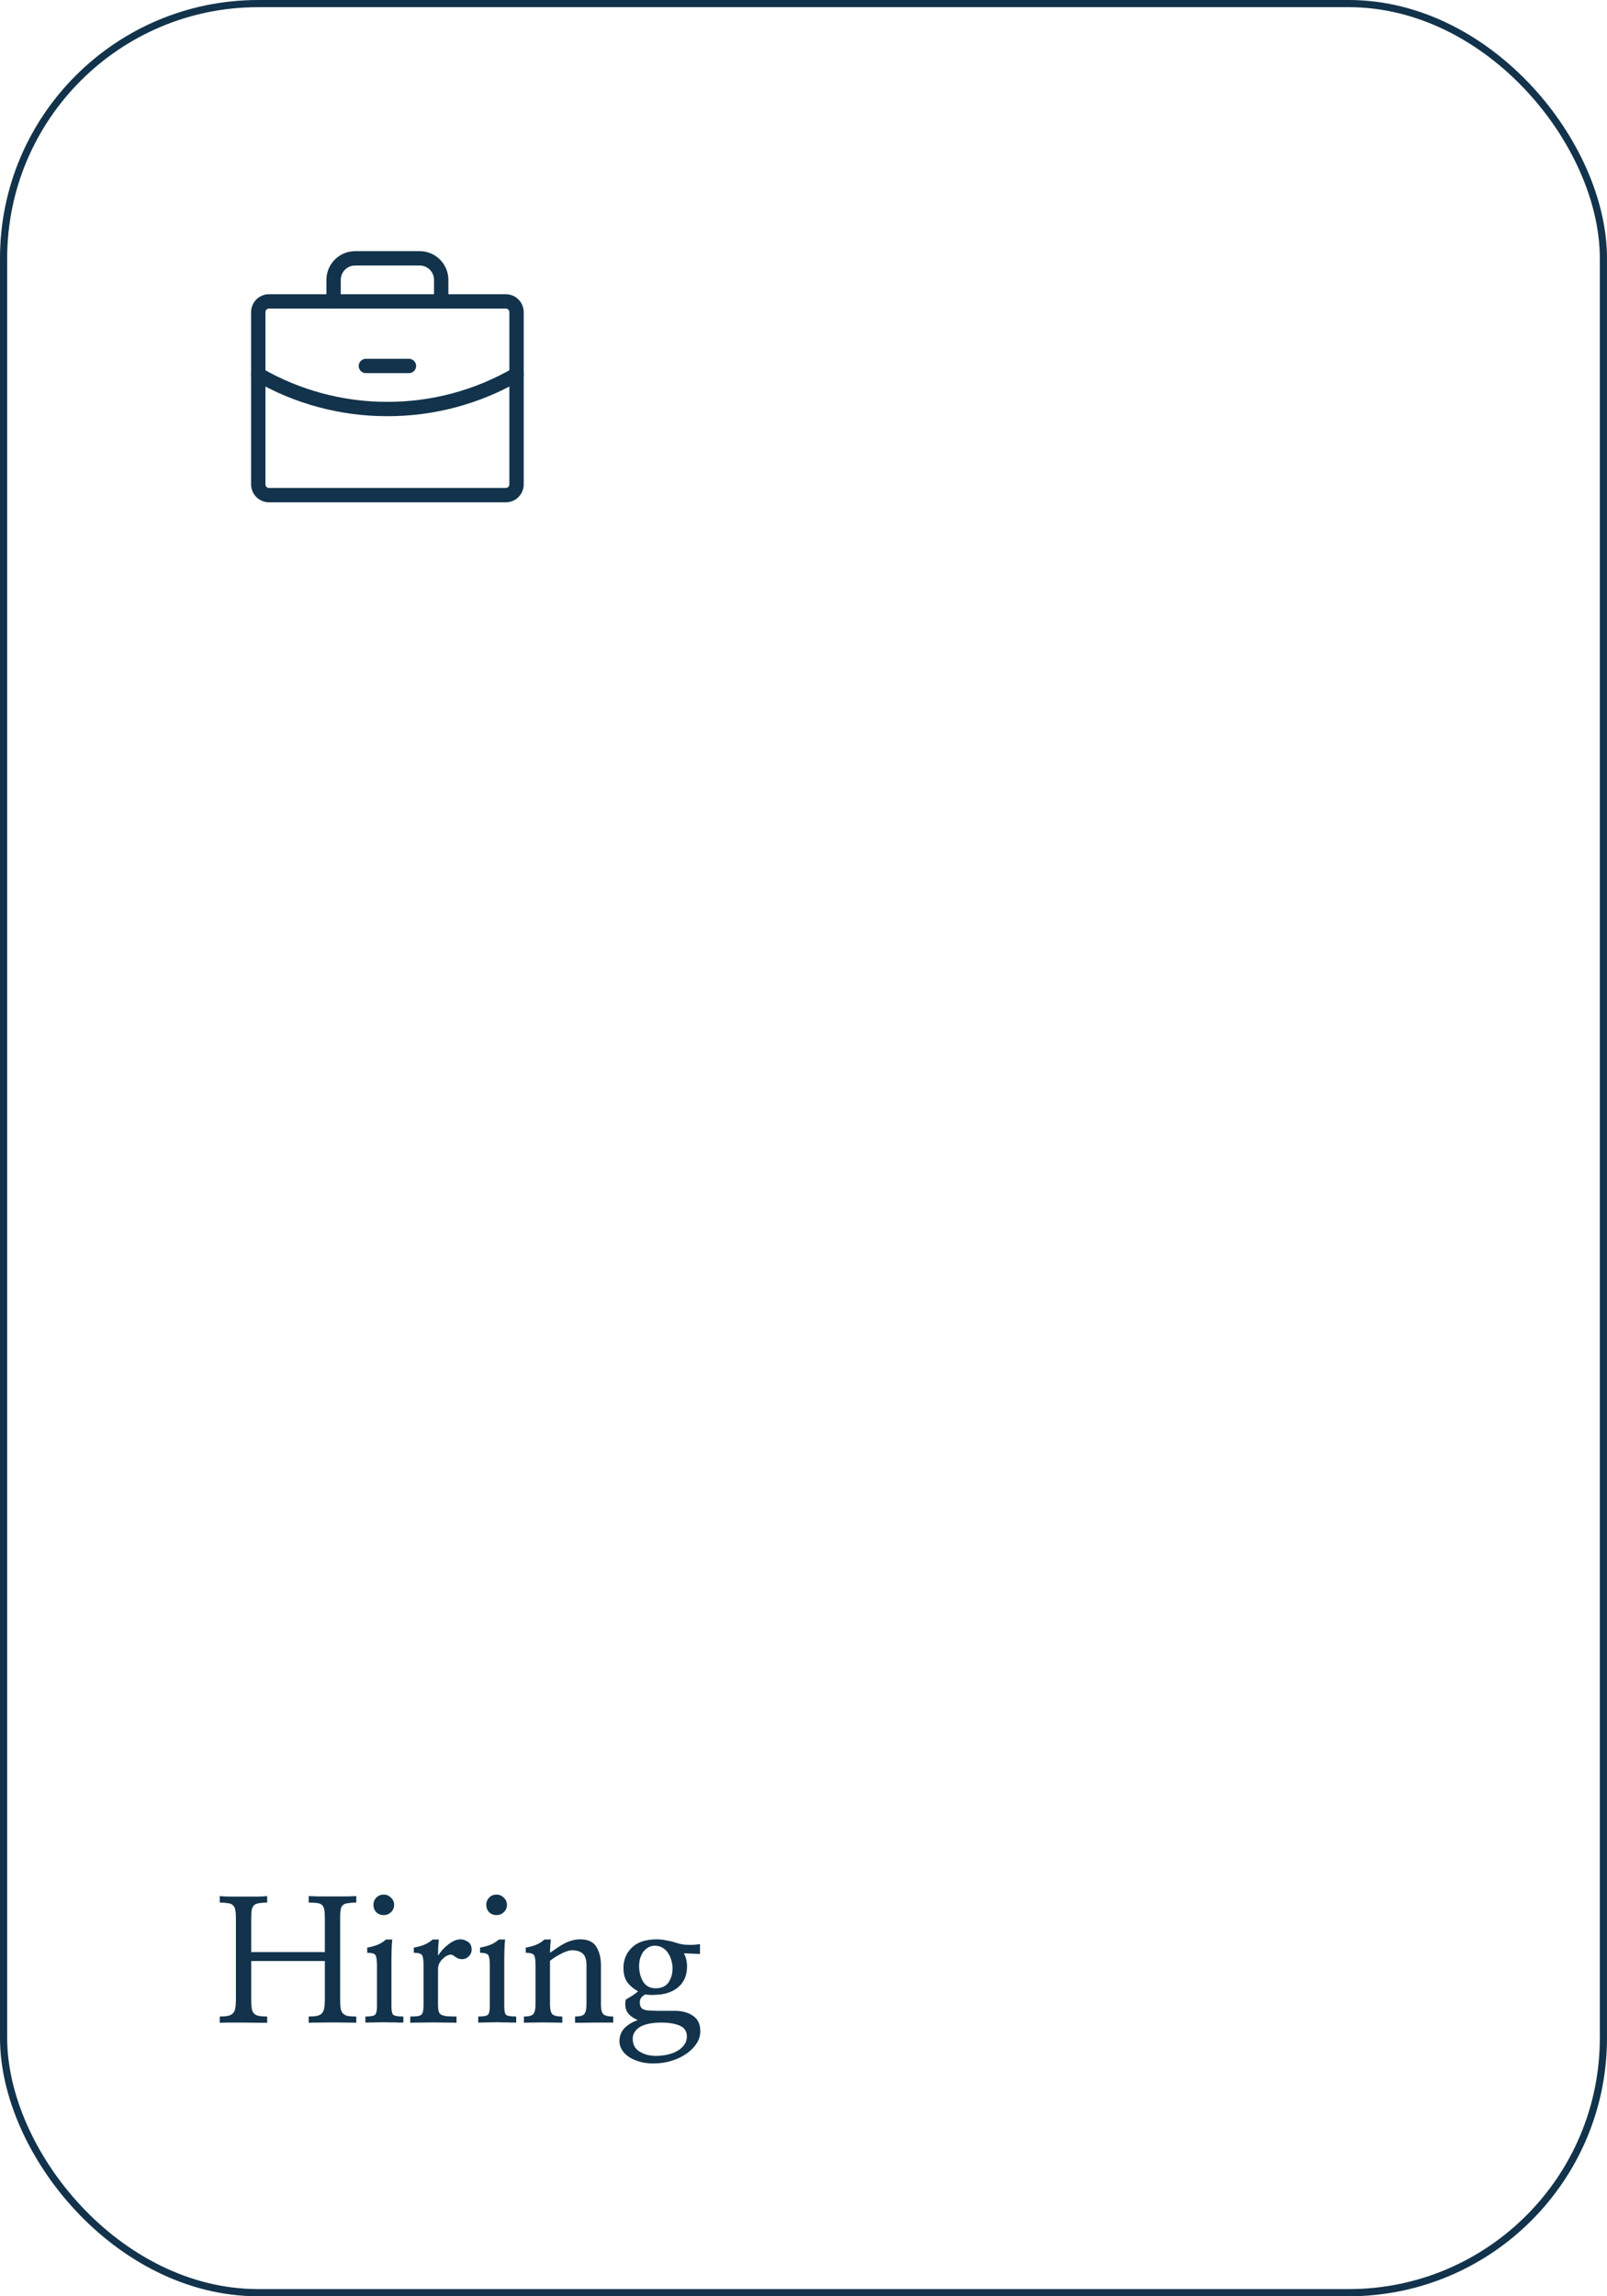 <?xml version="1.0" encoding="UTF-8"?> <svg xmlns="http://www.w3.org/2000/svg" width="224" height="320" viewBox="0 0 224 320" fill="none"><rect x="0.5" y="0.5" width="223" height="319" rx="35.5" stroke="#12334B"></rect><g clip-path="url(#clip0_310_747)"><path d="M70.5 42H37.5C36.672 42 36 42.672 36 43.5V67.5C36 68.328 36.672 69 37.5 69H70.5C71.328 69 72 68.328 72 67.5V43.5C72 42.672 71.328 42 70.5 42Z" stroke="#12334B" stroke-width="2" stroke-linecap="round" stroke-linejoin="round"></path><path d="M61.5 42V39C61.5 38.204 61.184 37.441 60.621 36.879C60.059 36.316 59.296 36 58.5 36H49.5C48.704 36 47.941 36.316 47.379 36.879C46.816 37.441 46.5 38.204 46.5 39V42" stroke="#12334B" stroke-width="2" stroke-linecap="round" stroke-linejoin="round"></path><path d="M72 52.183C66.53 55.348 60.32 57.01 54 57C47.68 57.01 41.471 55.349 36 52.185" stroke="#12334B" stroke-width="2" stroke-linecap="round" stroke-linejoin="round"></path><path d="M51 51H57" stroke="#12334B" stroke-width="2" stroke-linecap="round" stroke-linejoin="round"></path></g><path d="M45.281 272.039V267.211C45.281 266.727 45.25 266.352 45.188 266.086C45.141 265.805 45.031 265.594 44.859 265.453C44.703 265.312 44.477 265.227 44.18 265.195C43.883 265.164 43.5 265.141 43.031 265.125V264.234C43.344 264.25 43.812 264.266 44.438 264.281C45.062 264.281 45.719 264.281 46.406 264.281C47.078 264.281 47.719 264.281 48.328 264.281C48.938 264.266 49.383 264.25 49.664 264.234V265.125C49.18 265.141 48.789 265.172 48.492 265.219C48.195 265.25 47.969 265.336 47.812 265.477C47.641 265.617 47.531 265.828 47.484 266.109C47.438 266.375 47.414 266.742 47.414 267.211V278.648C47.414 279.164 47.438 279.578 47.484 279.891C47.547 280.203 47.656 280.438 47.812 280.594C47.984 280.766 48.211 280.883 48.492 280.945C48.789 280.992 49.18 281.016 49.664 281.016V281.883C49.383 281.867 48.938 281.859 48.328 281.859C47.719 281.844 47.07 281.836 46.383 281.836C45.711 281.836 45.062 281.844 44.438 281.859C43.812 281.859 43.344 281.867 43.031 281.883V281.016C43.516 281.016 43.906 280.984 44.203 280.922C44.5 280.859 44.727 280.734 44.883 280.547C45.039 280.375 45.141 280.141 45.188 279.844C45.25 279.531 45.281 279.133 45.281 278.648V273.281H35.016V278.648C35.016 279.148 35.039 279.555 35.086 279.867C35.133 280.18 35.234 280.414 35.391 280.57C35.531 280.742 35.75 280.859 36.047 280.922C36.344 280.984 36.742 281.016 37.242 281.016V281.883C36.93 281.883 36.469 281.883 35.859 281.883C35.25 281.867 34.609 281.859 33.938 281.859C33.266 281.859 32.617 281.859 31.992 281.859C31.383 281.859 30.93 281.867 30.633 281.883V281.016C31.102 281.016 31.484 280.984 31.781 280.922C32.078 280.859 32.305 280.742 32.461 280.57C32.633 280.398 32.742 280.164 32.789 279.867C32.852 279.555 32.883 279.148 32.883 278.648V267.281C32.883 266.797 32.852 266.414 32.789 266.133C32.742 265.852 32.633 265.641 32.461 265.5C32.305 265.344 32.078 265.25 31.781 265.219C31.484 265.172 31.102 265.141 30.633 265.125V264.234C30.914 264.266 31.359 264.289 31.969 264.305C32.578 264.305 33.219 264.305 33.891 264.305C34.578 264.305 35.227 264.305 35.836 264.305C36.461 264.289 36.93 264.266 37.242 264.234V265.125C36.773 265.141 36.391 265.172 36.094 265.219C35.797 265.266 35.57 265.359 35.414 265.5C35.258 265.656 35.148 265.875 35.086 266.156C35.039 266.438 35.016 266.812 35.016 267.281V272.039H45.281ZM54.562 279.586C54.562 280.227 54.648 280.625 54.82 280.781C55.008 280.938 55.477 281.016 56.227 281.016V281.859C56.008 281.859 55.789 281.859 55.57 281.859C55.367 281.859 55.156 281.852 54.938 281.836C54.719 281.836 54.492 281.836 54.258 281.836C54.039 281.82 53.828 281.812 53.625 281.812C53.156 281.812 52.695 281.82 52.242 281.836C51.789 281.852 51.352 281.859 50.93 281.859V281.016C51.648 281.016 52.094 280.938 52.266 280.781C52.453 280.625 52.547 280.227 52.547 279.586V273.914C52.547 273.148 52.477 272.664 52.336 272.461C52.195 272.242 51.812 272.133 51.188 272.133V271.406C51.688 271.328 52.156 271.203 52.594 271.031C53.031 270.859 53.438 270.609 53.812 270.281H54.68C54.633 270.703 54.602 271.172 54.586 271.688C54.57 272.203 54.562 272.648 54.562 273.023V279.586ZM53.484 264.023C53.875 264.023 54.211 264.164 54.492 264.445C54.789 264.727 54.938 265.062 54.938 265.453C54.938 265.859 54.789 266.203 54.492 266.484C54.211 266.75 53.875 266.883 53.484 266.883C53.078 266.883 52.734 266.75 52.453 266.484C52.188 266.203 52.055 265.859 52.055 265.453C52.055 265.062 52.188 264.727 52.453 264.445C52.734 264.164 53.078 264.023 53.484 264.023ZM61.055 272.531C61.445 271.922 61.938 271.391 62.531 270.938C63.125 270.484 63.68 270.258 64.195 270.258C64.523 270.258 64.859 270.367 65.203 270.586C65.562 270.805 65.742 271.172 65.742 271.688C65.742 272.062 65.602 272.383 65.32 272.648C65.055 272.898 64.766 273.023 64.453 273.023C64.219 273.023 64.023 272.992 63.867 272.93C63.727 272.867 63.602 272.797 63.492 272.719C63.383 272.641 63.281 272.57 63.188 272.508C63.094 272.43 62.977 272.391 62.836 272.391C62.664 272.391 62.477 272.445 62.273 272.555C62.07 272.664 61.875 272.812 61.688 273C61.5 273.172 61.344 273.383 61.219 273.633C61.109 273.883 61.055 274.148 61.055 274.43V279.352C61.055 279.711 61.078 280 61.125 280.219C61.172 280.438 61.281 280.609 61.453 280.734C61.641 280.844 61.898 280.922 62.227 280.969C62.57 281 63.039 281.016 63.633 281.016V281.883C63.289 281.867 62.828 281.859 62.25 281.859C61.672 281.844 61.07 281.836 60.445 281.836C59.805 281.836 59.188 281.844 58.594 281.859C58 281.859 57.531 281.867 57.188 281.883V281.016C57.609 281.016 57.938 281 58.172 280.969C58.422 280.938 58.609 280.867 58.734 280.758C58.859 280.648 58.938 280.484 58.969 280.266C59.016 280.031 59.039 279.727 59.039 279.352V273.914C59.039 273.148 58.969 272.664 58.828 272.461C58.688 272.242 58.305 272.133 57.68 272.133V271.406C58.18 271.328 58.648 271.203 59.086 271.031C59.523 270.859 59.93 270.609 60.305 270.281H61.172C61.125 270.656 61.094 271.039 61.078 271.43C61.062 271.82 61.055 272.188 61.055 272.531ZM70.289 279.586C70.289 280.227 70.375 280.625 70.547 280.781C70.734 280.938 71.203 281.016 71.953 281.016V281.859C71.734 281.859 71.516 281.859 71.297 281.859C71.094 281.859 70.883 281.852 70.664 281.836C70.445 281.836 70.219 281.836 69.984 281.836C69.766 281.82 69.555 281.812 69.352 281.812C68.883 281.812 68.422 281.82 67.969 281.836C67.516 281.852 67.078 281.859 66.656 281.859V281.016C67.375 281.016 67.82 280.938 67.992 280.781C68.18 280.625 68.273 280.227 68.273 279.586V273.914C68.273 273.148 68.203 272.664 68.062 272.461C67.922 272.242 67.539 272.133 66.914 272.133V271.406C67.414 271.328 67.883 271.203 68.32 271.031C68.758 270.859 69.164 270.609 69.539 270.281H70.406C70.359 270.703 70.328 271.172 70.312 271.688C70.297 272.203 70.289 272.648 70.289 273.023V279.586ZM69.211 264.023C69.602 264.023 69.938 264.164 70.219 264.445C70.516 264.727 70.664 265.062 70.664 265.453C70.664 265.859 70.516 266.203 70.219 266.484C69.938 266.75 69.602 266.883 69.211 266.883C68.805 266.883 68.461 266.75 68.18 266.484C67.914 266.203 67.781 265.859 67.781 265.453C67.781 265.062 67.914 264.727 68.18 264.445C68.461 264.164 68.805 264.023 69.211 264.023ZM76.781 270.281C76.734 270.703 76.703 271.062 76.688 271.359C76.672 271.656 76.664 271.914 76.664 272.133C77.023 271.883 77.367 271.648 77.695 271.43C78.023 271.195 78.359 270.992 78.703 270.82C79.031 270.648 79.375 270.516 79.734 270.422C80.094 270.312 80.477 270.258 80.883 270.258C81.961 270.258 82.711 270.609 83.133 271.312C83.555 272.016 83.766 272.867 83.766 273.867V279.352C83.766 279.977 83.867 280.414 84.07 280.664C84.289 280.898 84.758 281.016 85.477 281.016V281.859C85.258 281.859 84.898 281.859 84.398 281.859C83.898 281.859 83.367 281.859 82.805 281.859C82.242 281.859 81.711 281.867 81.211 281.883C80.711 281.883 80.359 281.883 80.156 281.883V281.016C80.828 281.016 81.258 280.898 81.445 280.664C81.648 280.414 81.75 279.977 81.75 279.352V273.844C81.75 273.094 81.578 272.562 81.234 272.25C80.906 271.938 80.383 271.781 79.664 271.781C79.461 271.797 79.219 271.852 78.938 271.945C78.672 272.039 78.398 272.164 78.117 272.32C77.836 272.461 77.562 272.617 77.297 272.789C77.047 272.961 76.836 273.117 76.664 273.258V279.352C76.664 279.977 76.766 280.414 76.969 280.664C77.172 280.898 77.641 281.016 78.375 281.016V281.883C78.141 281.867 77.773 281.859 77.273 281.859C76.773 281.844 76.242 281.836 75.68 281.836C75.117 281.836 74.586 281.844 74.086 281.859C73.586 281.859 73.234 281.867 73.031 281.883V281.016C73.719 281.016 74.156 280.898 74.344 280.664C74.547 280.414 74.648 279.977 74.648 279.352V273.914C74.648 273.148 74.578 272.664 74.438 272.461C74.297 272.242 73.914 272.133 73.289 272.133V271.406C73.789 271.328 74.258 271.203 74.695 271.031C75.133 270.859 75.531 270.609 75.891 270.281H76.781ZM88.898 281.508C88.102 281.164 87.586 280.742 87.352 280.242C87.133 279.742 87.094 279.211 87.234 278.648C87.562 278.461 87.875 278.273 88.172 278.086C88.484 277.883 88.742 277.688 88.945 277.5C88.336 277.172 87.844 276.766 87.469 276.281C87.094 275.781 86.906 275.094 86.906 274.219C86.906 273.109 87.297 272.172 88.078 271.406C88.859 270.641 90.023 270.258 91.57 270.258C91.977 270.258 92.359 270.297 92.719 270.375C93.094 270.438 93.438 270.508 93.75 270.586C94.062 270.695 94.406 270.797 94.781 270.891C95.172 270.984 95.617 271.031 96.117 271.031C96.258 271.031 96.383 271.031 96.492 271.031C96.602 271.031 96.703 271.023 96.797 271.008C96.828 271.008 96.867 271.008 96.914 271.008C96.961 271.008 97.016 271 97.078 270.984C97.141 270.984 97.211 270.977 97.289 270.961C97.367 270.945 97.461 270.93 97.57 270.914V272.297L95.32 272.203C95.43 272.359 95.531 272.609 95.625 272.953C95.719 273.297 95.766 273.656 95.766 274.031C95.766 275.281 95.344 276.258 94.5 276.961C93.656 277.648 92.547 277.992 91.172 277.992C91.078 277.992 90.977 278 90.867 278.016C90.773 278.016 90.68 278.008 90.586 277.992C90.492 277.992 90.391 277.992 90.281 277.992C90.188 277.977 90.086 277.953 89.977 277.922C89.68 278.078 89.469 278.25 89.344 278.438C89.234 278.625 89.18 278.828 89.18 279.047C89.18 279.484 89.312 279.789 89.578 279.961C89.844 280.117 90.25 280.195 90.797 280.195C91.094 280.195 91.375 280.203 91.641 280.219C91.922 280.219 92.203 280.219 92.484 280.219C92.75 280.219 93.008 280.219 93.258 280.219C93.508 280.219 93.766 280.219 94.031 280.219C95.078 280.219 95.938 280.453 96.609 280.922C97.281 281.375 97.617 282.094 97.617 283.078C97.617 283.672 97.445 284.234 97.102 284.766C96.758 285.297 96.297 285.766 95.719 286.172C95.125 286.594 94.43 286.93 93.633 287.18C92.836 287.43 91.977 287.555 91.055 287.555C90.258 287.555 89.562 287.453 88.969 287.25C88.375 287.062 87.883 286.82 87.492 286.523C87.102 286.227 86.812 285.898 86.625 285.539C86.438 285.18 86.344 284.82 86.344 284.461C86.344 283.742 86.578 283.133 87.047 282.633C87.531 282.148 88.148 281.773 88.898 281.508ZM89.086 273.961C89.086 274.805 89.273 275.539 89.648 276.164C90.039 276.773 90.609 277.078 91.359 277.078C92.203 277.078 92.812 276.805 93.188 276.258C93.562 275.695 93.75 275.039 93.75 274.289C93.75 273.945 93.695 273.586 93.586 273.211C93.492 272.836 93.344 272.5 93.141 272.203C92.953 271.891 92.703 271.641 92.391 271.453C92.078 271.25 91.711 271.148 91.289 271.148C90.898 271.148 90.562 271.242 90.281 271.43C90.016 271.602 89.789 271.82 89.602 272.086C89.43 272.367 89.297 272.672 89.203 273C89.125 273.328 89.086 273.648 89.086 273.961ZM88.195 284.109C88.195 284.906 88.508 285.5 89.133 285.891C89.773 286.297 90.539 286.5 91.43 286.5C92.023 286.5 92.578 286.438 93.094 286.312C93.625 286.188 94.086 286.008 94.477 285.773C94.867 285.539 95.172 285.258 95.391 284.93C95.625 284.602 95.742 284.227 95.742 283.805C95.742 283.055 95.391 282.539 94.688 282.258C94 281.992 93.188 281.859 92.25 281.859C90.906 281.859 89.891 282.062 89.203 282.469C88.531 282.891 88.195 283.438 88.195 284.109Z" fill="#12334B"></path><defs><clipPath id="clip0_310_747"><rect width="48" height="48" fill="white" transform="translate(30 30)"></rect></clipPath></defs></svg> 